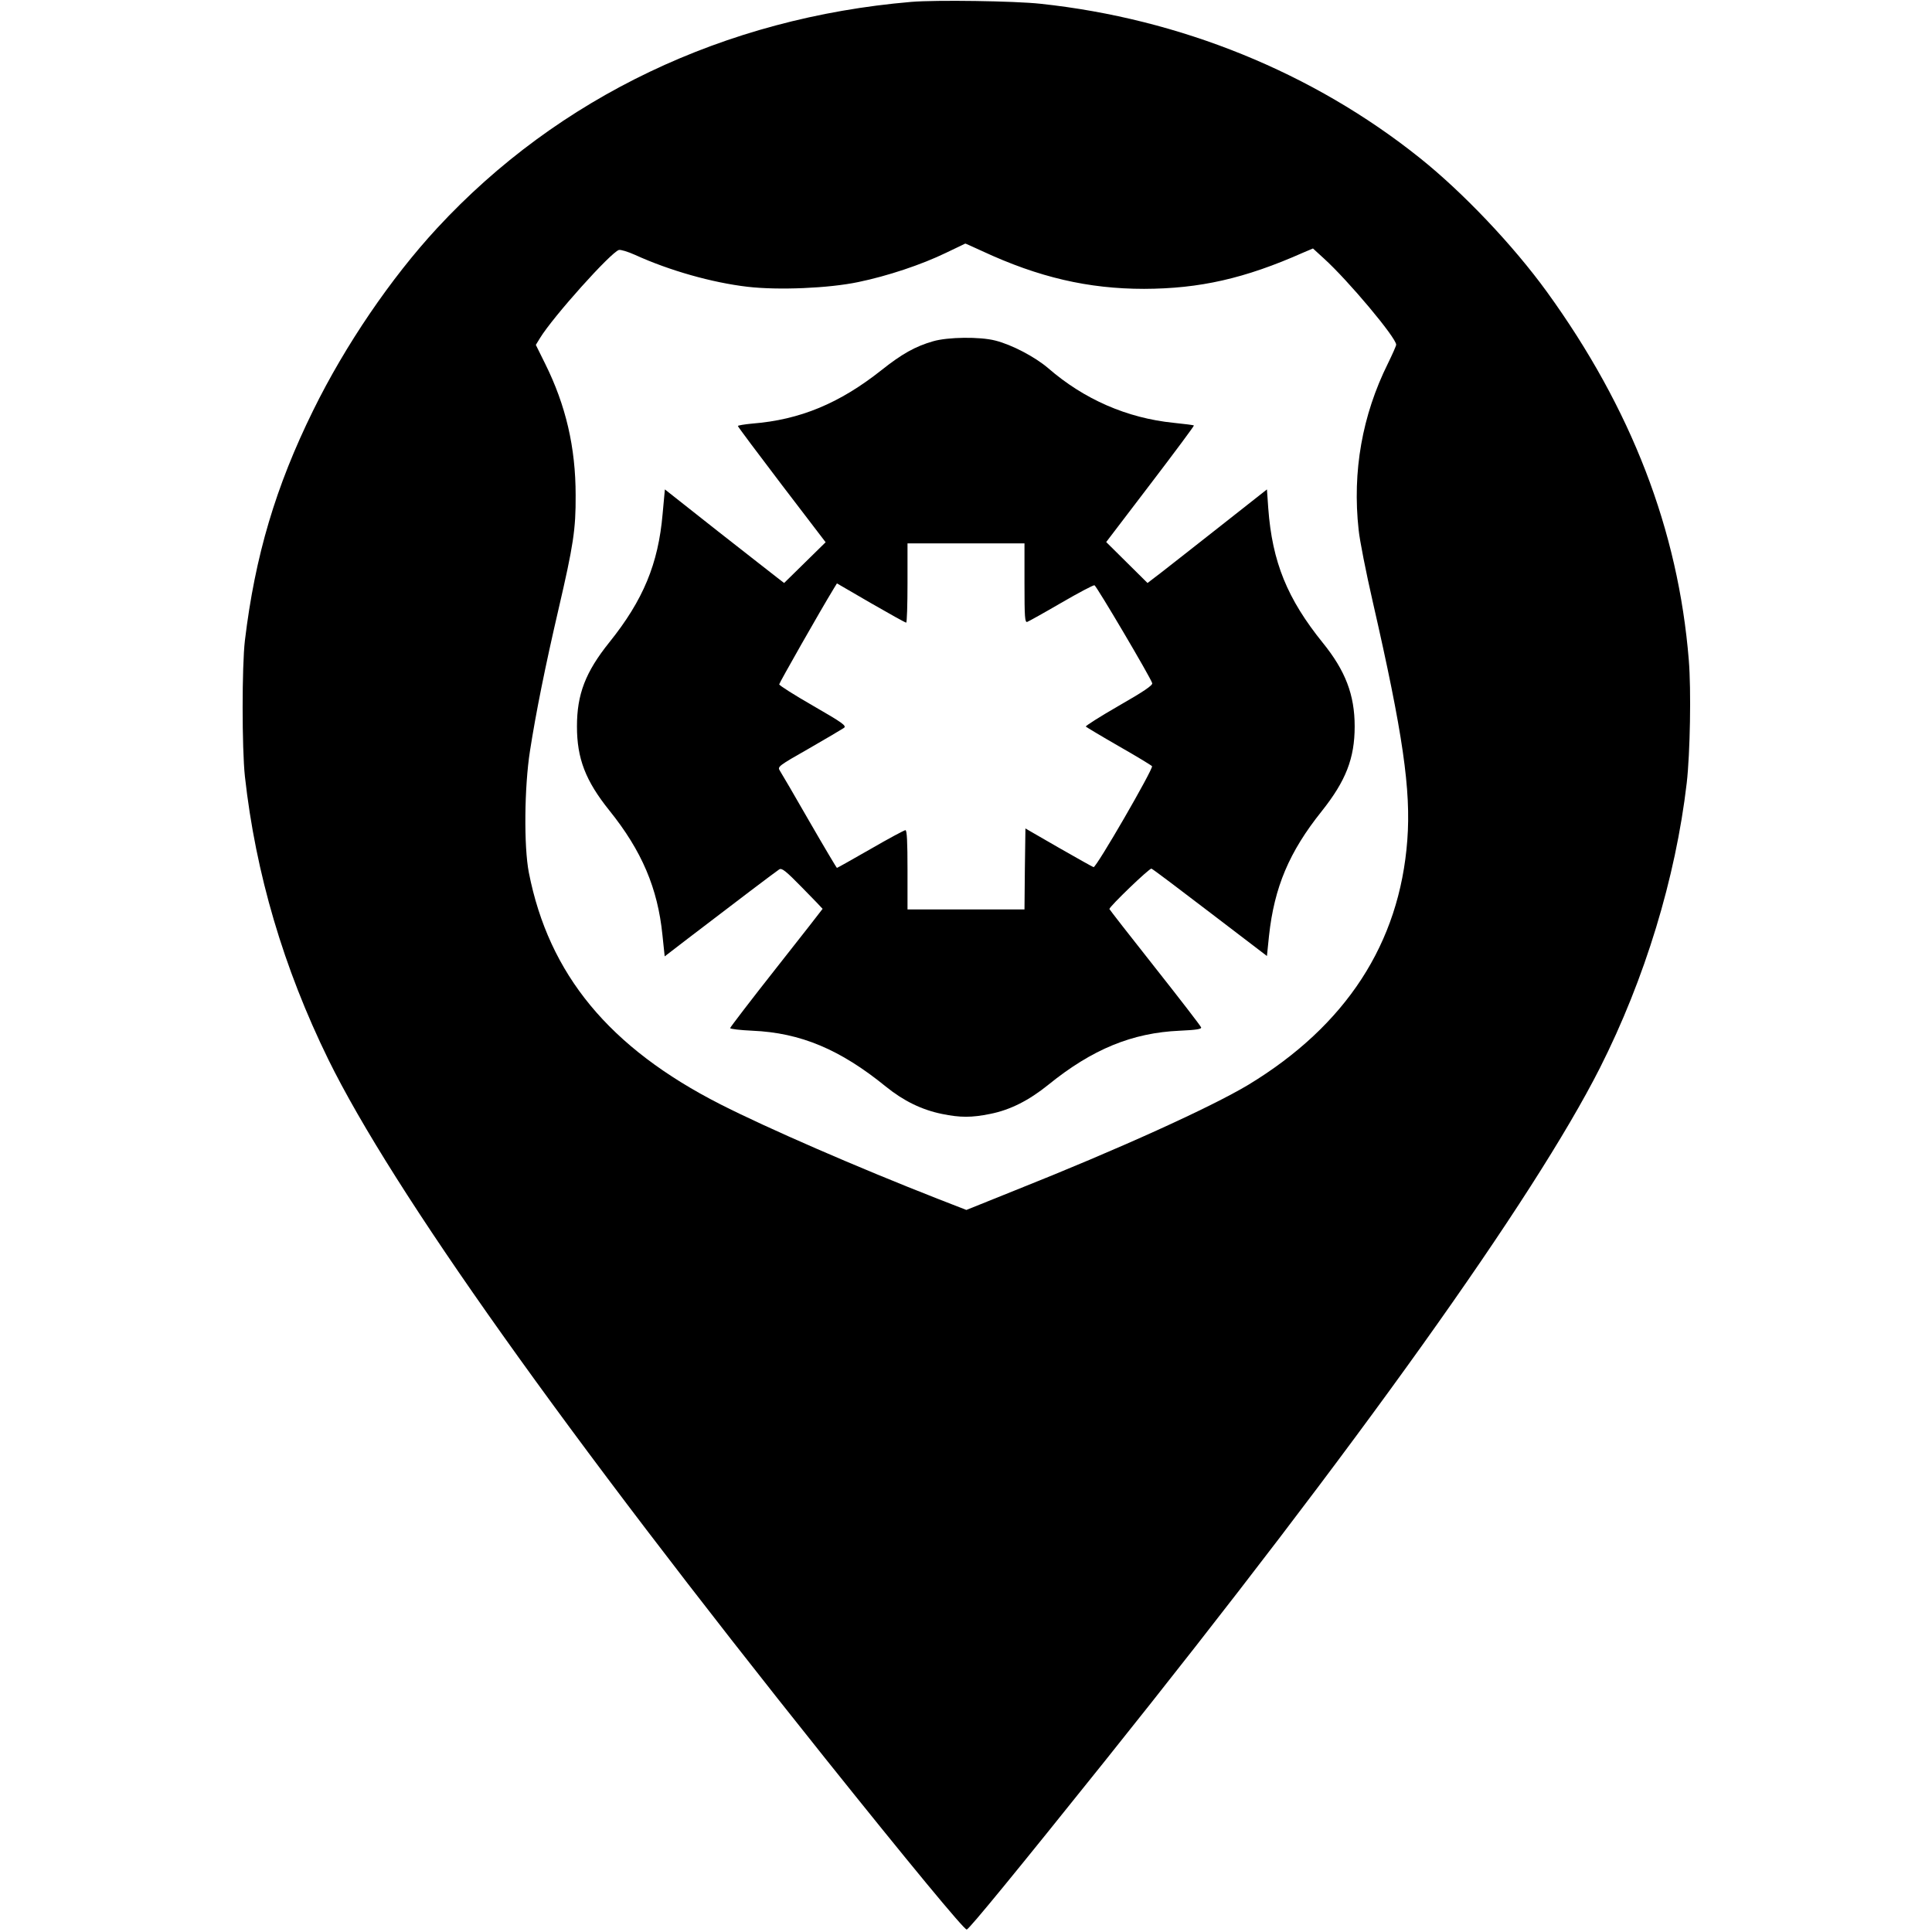 <?xml version="1.0" standalone="no"?>
<!DOCTYPE svg PUBLIC "-//W3C//DTD SVG 20010904//EN"
 "http://www.w3.org/TR/2001/REC-SVG-20010904/DTD/svg10.dtd">
<svg version="1.0" xmlns="http://www.w3.org/2000/svg"
 width="1024pt" height="1024pt" viewBox="0 0 1024 1024"
 preserveAspectRatio="xMidYMid meet">
<g transform="translate(0,1024) scale(0.1,-0.1)"
fill="#000000" stroke="none">
<path d="M4830 10230 c-989 -84 -1871 -505 -2513 -1199 -245 -265 -487 -620
-657 -966 -199 -404 -308 -771 -362 -1220 -16 -136 -16 -571 0 -720 57 -515
205 -1016 442 -1500 341 -694 1248 -1971 2634 -3705 436 -545 738 -911 750
-907 15 5 265 310 731 892 1340 1674 2274 2982 2625 3675 238 471 401 1005
460 1510 18 157 24 493 11 651 -56 690 -304 1333 -752 1952 -179 247 -446 528
-674 710 -565 452 -1269 738 -2010 817 -137 15 -556 21 -685 10z m376 -1321
c299 -139 562 -200 858 -200 294 1 532 54 843 192 l52 22 58 -53 c129 -117
383 -420 383 -457 0 -6 -20 -51 -44 -100 -136 -274 -189 -572 -155 -881 5 -53
39 -225 75 -382 160 -699 203 -997 183 -1263 -41 -547 -325 -983 -843 -1297
-199 -119 -685 -340 -1238 -560 l-256 -103 -149 58 c-427 167 -905 375 -1155
502 -589 300 -909 688 -1015 1228 -27 138 -24 454 6 645 31 200 81 449 151
750 79 340 92 424 91 605 0 254 -52 477 -162 698 l-49 99 22 36 c69 113 374
453 418 467 9 3 48 -9 86 -26 182 -83 408 -147 596 -169 163 -19 430 -8 587
25 155 32 335 92 465 155 56 26 101 49 102 49 1 1 41 -18 90 -40z"/>
<path d="M4945 8431 c-94 -27 -165 -67 -272 -152 -223 -177 -433 -264 -685
-284 -43 -4 -78 -10 -77 -13 0 -4 105 -144 232 -311 l233 -305 -110 -108 -110
-108 -35 27 c-20 15 -162 127 -317 248 l-280 221 -12 -130 c-23 -265 -103
-457 -282 -680 -127 -158 -172 -276 -172 -446 0 -170 45 -288 172 -446 172
-214 256 -412 281 -659 l12 -114 121 93 c243 186 470 358 486 368 14 9 35 -8
123 -98 59 -60 107 -110 107 -111 0 -1 -110 -142 -245 -313 -135 -171 -245
-315 -245 -319 0 -5 53 -11 118 -14 255 -11 465 -99 707 -296 94 -76 190 -123
297 -145 97 -20 158 -20 256 0 106 21 205 71 309 155 232 188 444 275 696 286
90 4 117 9 113 18 -2 7 -113 151 -245 318 -133 168 -241 307 -241 309 0 13
214 219 223 214 7 -2 147 -108 312 -234 l300 -229 11 107 c28 258 107 445 279
660 128 161 175 280 175 450 0 167 -49 295 -169 443 -188 233 -268 428 -289
713 l-7 100 -245 -193 c-135 -106 -277 -218 -316 -248 l-72 -55 -109 108 -110
109 234 307 c129 169 233 309 231 311 -2 2 -50 8 -108 14 -246 25 -474 124
-665 290 -69 59 -192 124 -280 146 -81 21 -252 19 -330 -4z m485 -1282 c0
-182 2 -210 15 -205 8 3 89 48 180 101 91 53 171 95 176 93 11 -4 298 -490
306 -519 3 -11 -43 -43 -176 -119 -99 -57 -178 -107 -176 -111 3 -3 81 -50
175 -104 93 -53 172 -101 176 -106 8 -13 -297 -541 -310 -535 -6 2 -90 49
-186 104 l-175 101 -3 -215 -2 -214 -310 0 -310 0 0 210 c0 149 -3 210 -11
210 -6 0 -90 -45 -185 -100 -96 -55 -176 -100 -178 -100 -2 0 -68 111 -147
248 -78 136 -148 256 -156 268 -13 20 -7 25 155 117 92 53 175 102 185 109 15
11 -5 26 -163 117 -99 57 -180 108 -180 114 0 7 215 386 290 509 l16 26 179
-104 c99 -57 183 -104 188 -104 4 0 7 95 7 210 l0 210 310 0 310 0 0 -211z"/>
</g>
</svg>
